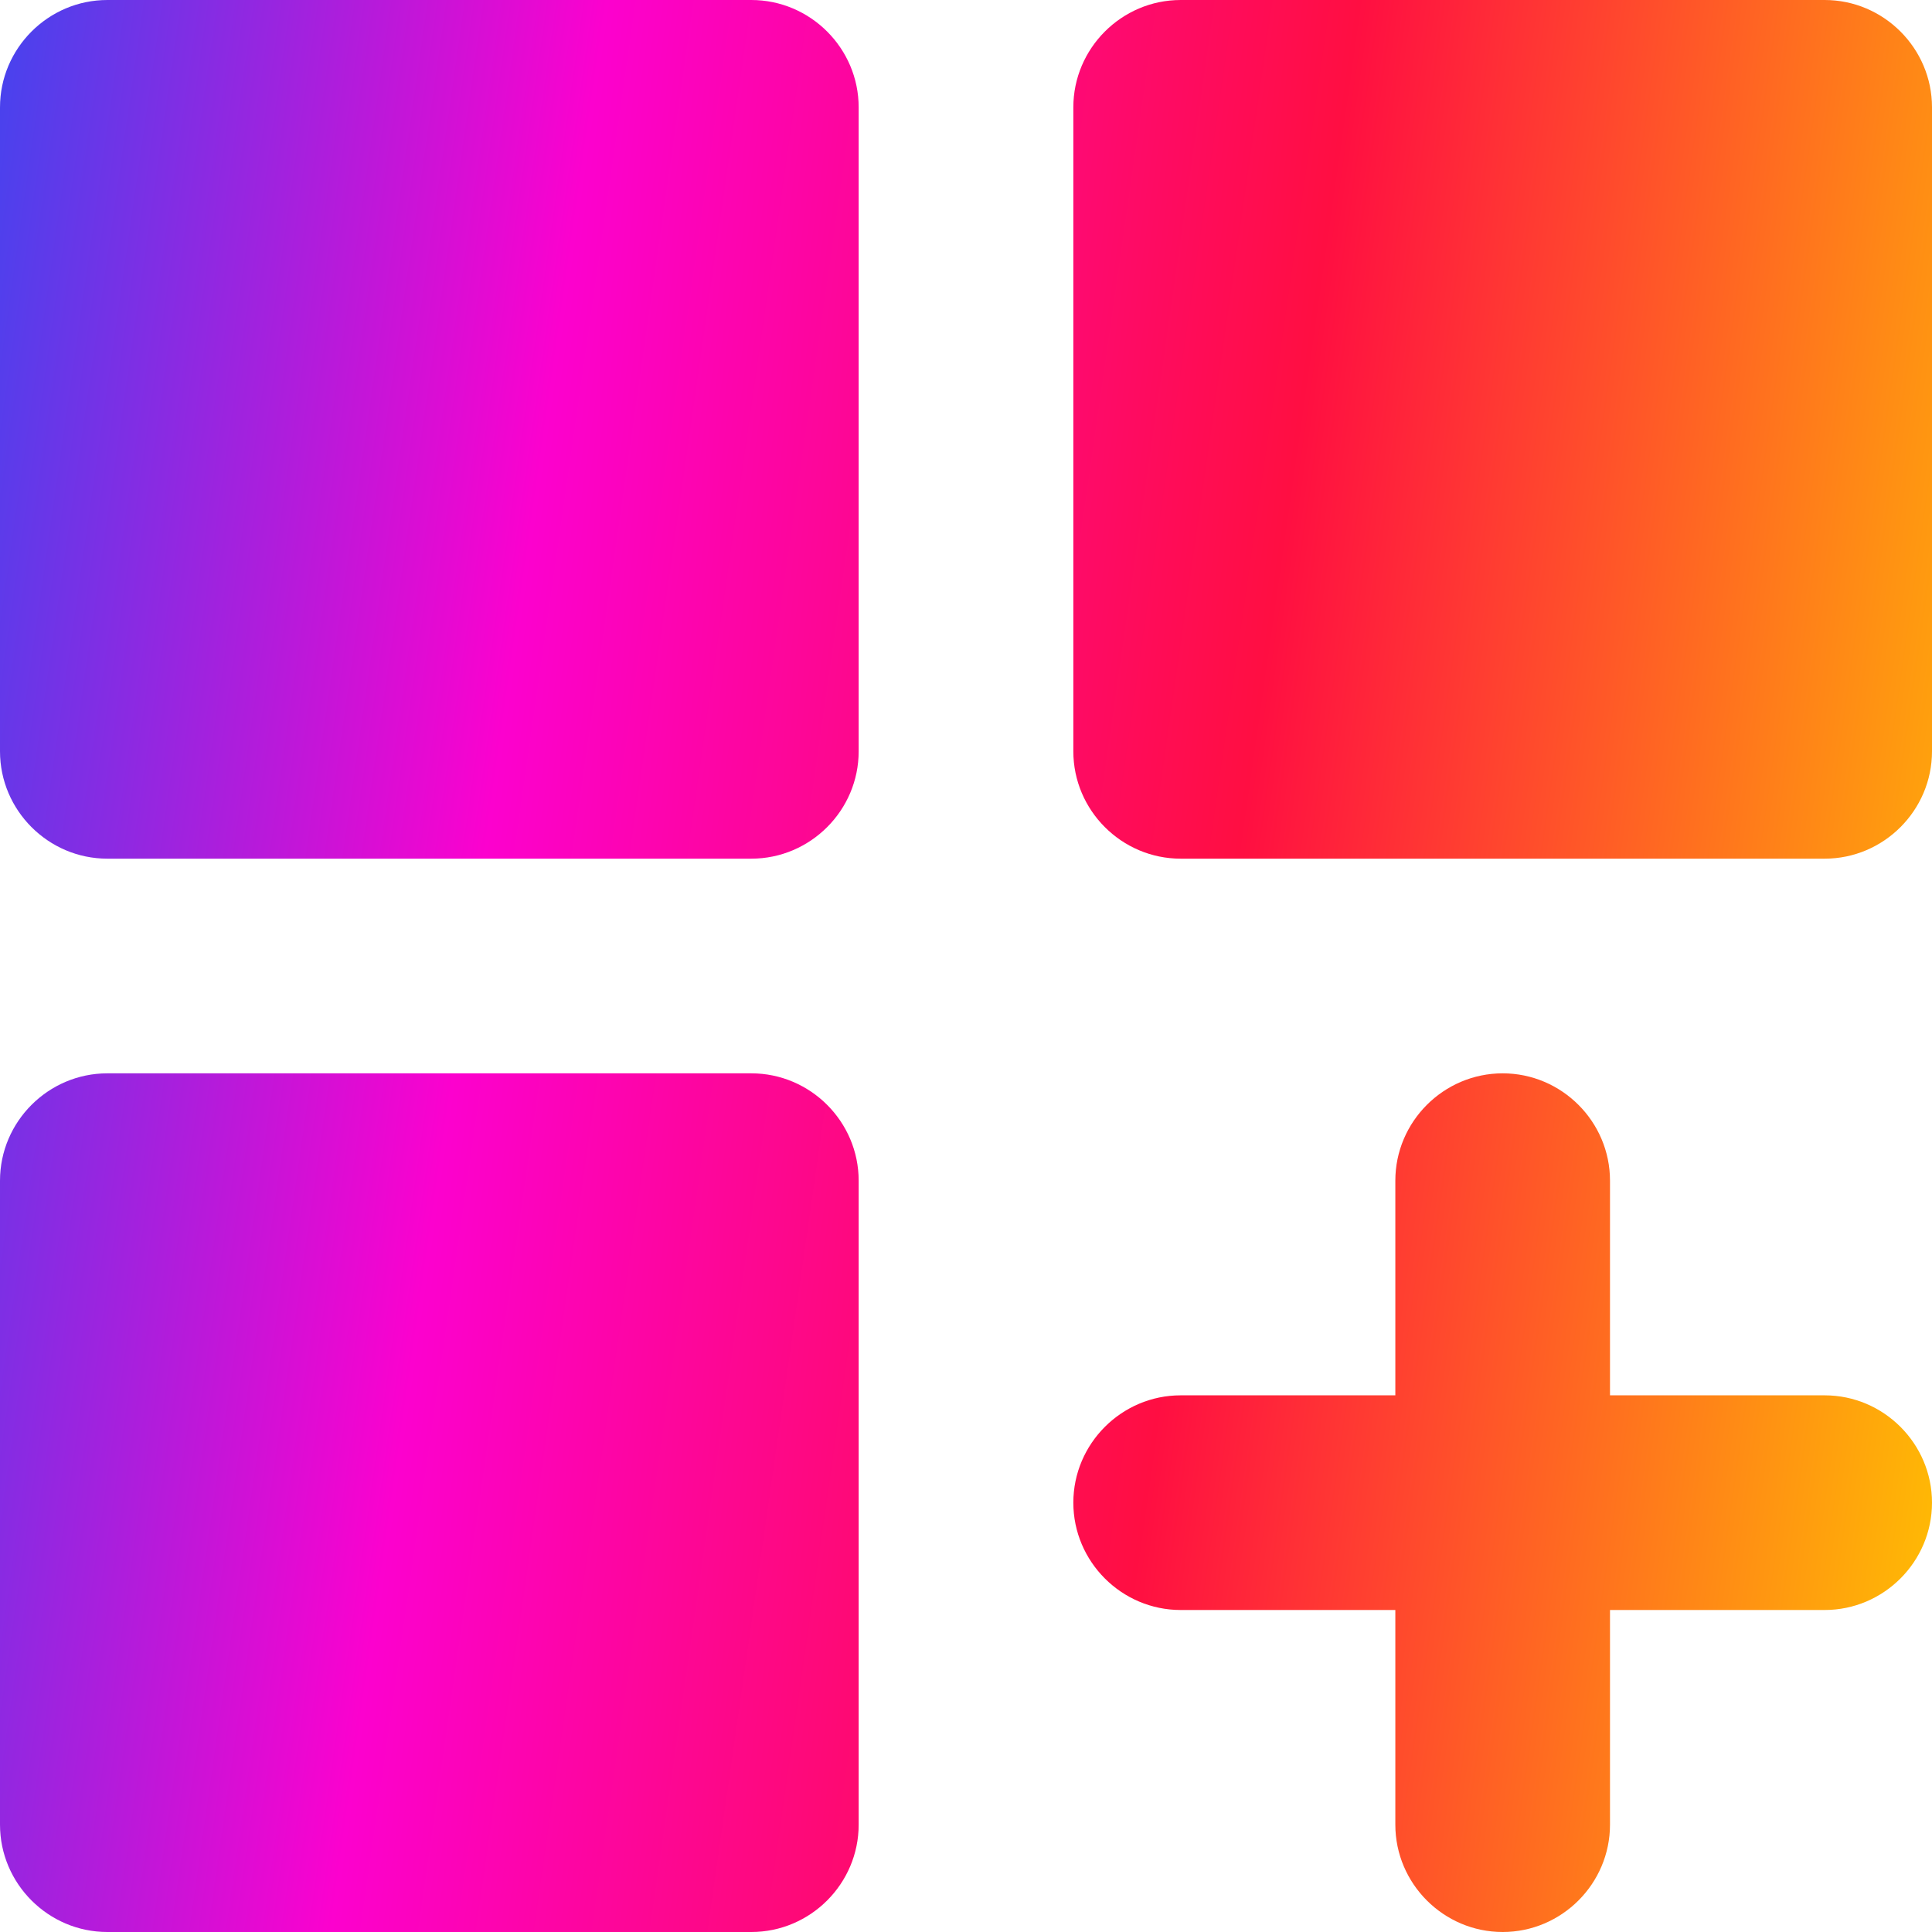 <svg width="18" height="18" viewBox="0 0 18 18" fill="none" xmlns="http://www.w3.org/2000/svg">
<path d="M1 0H7C7.55 0 8 0.45 8 1V7C8 7.55 7.55 8 7 8H1C0.45 8 0 7.55 0 7V1C0 0.45 0.45 0 1 0ZM11 0H17C17.55 0 18 0.45 18 1V7C18 7.55 17.55 8 17 8H11C10.45 8 10 7.55 10 7V1C10 0.45 10.45 0 11 0ZM1 10H7C7.55 10 8 10.45 8 11V17C8 17.55 7.55 18 7 18H1C0.45 18 0 17.55 0 17V11C0 10.45 0.45 10 1 10ZM14 10C13.45 10 13 10.45 13 11V13H11C10.45 13 10 13.45 10 14C10 14.55 10.45 15 11 15H13V17C13 17.55 13.45 18 14 18C14.55 18 15 17.55 15 17V15H17C17.55 15 18 14.55 18 14C18 13.45 17.55 13 17 13H15V11C15 10.45 14.55 10 14 10Z" fill="url(#paint0_linear_334_1470)"/>
<defs>
<linearGradient id="paint0_linear_334_1470" x1="-1.72013e-05" y1="0.111" x2="20.16" y2="2.99" gradientUnits="userSpaceOnUse">
<stop stop-color="#4643EE"/>
<stop offset="0.274" stop-color="#FC01CE"/>
<stop offset="0.615" stop-color="#FF0E42"/>
<stop offset="1" stop-color="#FFC500"/>
</linearGradient>
</defs>
</svg>
